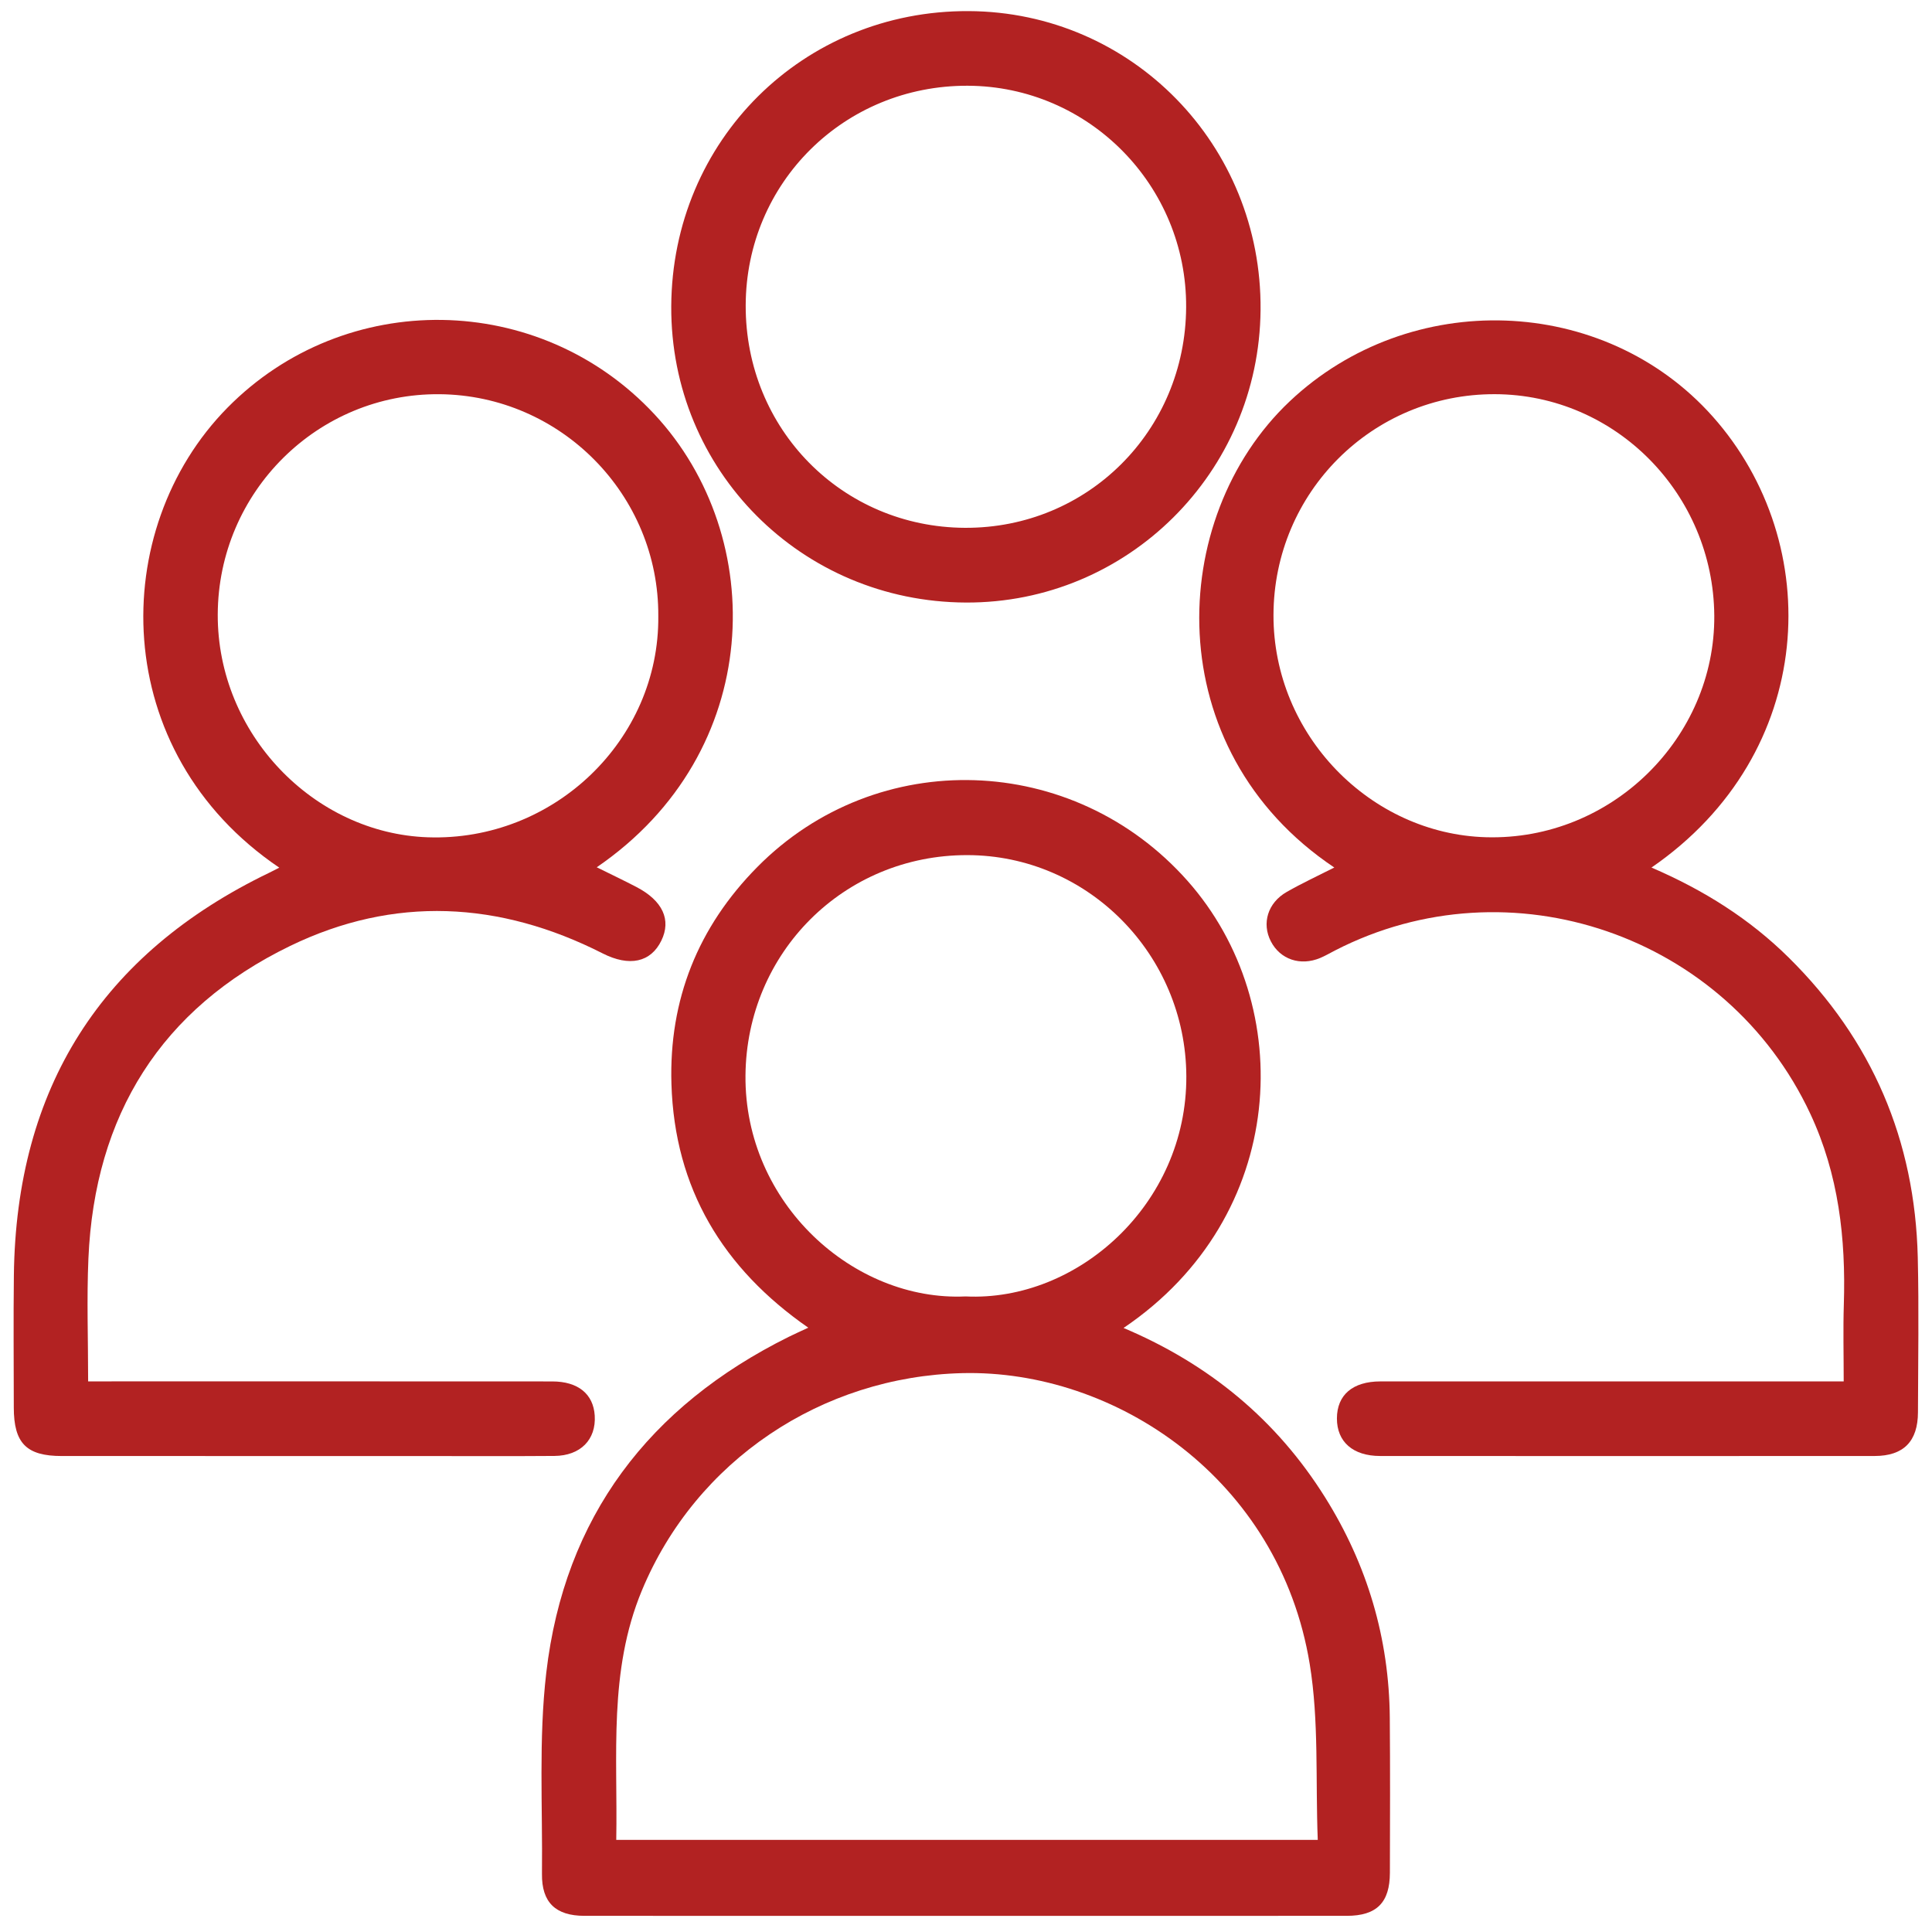 <svg width="71" height="71" viewBox="0 0 71 71" fill="none" xmlns="http://www.w3.org/2000/svg">
<g clip-path="url(#clip0_3058_1872)">
<path d="M41.29 48.802C44.438 50.132 46.914 52.178 48.699 55.031C50.246 57.503 51.05 60.205 51.074 63.128C51.09 65.025 51.083 66.923 51.078 68.82C51.076 69.918 50.595 70.405 49.494 70.406C40.154 70.409 30.815 70.409 21.476 70.406C20.415 70.405 19.905 69.91 19.917 68.867C19.944 66.4 19.791 63.91 20.075 61.473C20.742 55.746 23.856 51.676 28.982 49.13C29.206 49.019 29.434 48.918 29.704 48.792C26.564 46.611 24.792 43.677 24.675 39.838C24.58 36.733 25.657 34.062 27.829 31.864C32.237 27.404 39.447 27.644 43.638 32.367C47.714 36.961 47.339 44.715 41.29 48.802ZM22.647 67.615C31.256 67.615 39.778 67.615 48.427 67.615C48.341 65.426 48.475 63.252 48.132 61.156C47.018 54.337 40.973 50.324 35.362 50.462C30.209 50.588 25.575 53.661 23.587 58.454C22.357 61.416 22.704 64.499 22.647 67.615ZM35.483 47.643C39.596 47.844 43.618 44.255 43.597 39.549C43.577 35.084 39.981 31.427 35.542 31.425C31.012 31.422 27.436 35.01 27.396 39.521C27.355 44.224 31.372 47.832 35.483 47.643Z" fill="#B22222"/>
<path d="M60.691 31.882C62.62 32.713 64.3 33.771 65.739 35.195C68.802 38.224 70.375 41.906 70.477 46.209C70.522 48.105 70.489 50.003 70.484 51.9C70.482 52.968 69.956 53.506 68.894 53.507C62.837 53.511 56.779 53.51 50.722 53.507C49.718 53.507 49.13 52.985 49.131 52.126C49.133 51.265 49.708 50.767 50.73 50.766C56.105 50.763 61.479 50.765 66.854 50.765C67.123 50.765 67.393 50.765 67.755 50.765C67.755 49.79 67.731 48.862 67.76 47.935C67.836 45.511 67.57 43.16 66.527 40.929C63.456 34.362 55.498 31.619 49.062 34.929C48.88 35.023 48.703 35.127 48.514 35.206C47.784 35.51 47.046 35.257 46.704 34.595C46.362 33.936 46.587 33.178 47.285 32.779C47.848 32.457 48.439 32.184 49.035 31.881C42.559 27.546 42.863 19.035 47.393 14.752C51.81 10.577 58.942 10.818 62.941 15.307C67.104 19.983 66.789 27.686 60.691 31.882ZM54.937 14.486C50.44 14.473 46.811 18.093 46.8 22.602C46.789 27.009 50.362 30.649 54.614 30.768C59.237 30.896 63.033 27.099 62.999 22.622C62.965 18.158 59.376 14.499 54.937 14.486Z" fill="#B22222"/>
<path d="M10.263 31.886C3.975 27.631 3.948 19.458 8.36 14.982C12.684 10.596 19.826 10.687 24.052 15.226C28.26 19.746 28.102 27.649 21.93 31.872C22.435 32.123 22.916 32.35 23.387 32.596C24.354 33.1 24.677 33.803 24.304 34.568C23.915 35.367 23.129 35.536 22.147 35.037C18.361 33.114 14.48 32.91 10.658 34.765C5.923 37.063 3.476 40.977 3.249 46.252C3.185 47.73 3.239 49.212 3.239 50.765C3.569 50.765 3.836 50.765 4.102 50.765C9.5 50.765 14.897 50.763 20.295 50.767C21.245 50.767 21.807 51.23 21.856 52.023C21.911 52.904 21.335 53.498 20.374 53.505C18.734 53.518 17.094 53.509 15.455 53.509C11.059 53.509 6.664 53.51 2.268 53.508C0.971 53.508 0.508 53.038 0.507 51.727C0.506 50.105 0.49 48.482 0.51 46.859C0.594 39.983 3.72 35.046 9.904 32.068C10.006 32.019 10.106 31.966 10.263 31.886ZM24.192 22.643C24.219 18.189 20.613 14.529 16.157 14.487C11.677 14.446 8.018 18.078 8.002 22.583C7.987 26.968 11.534 30.627 15.722 30.77C20.353 30.929 24.235 27.192 24.192 22.643Z" fill="#B22222"/>
<path d="M35.497 22.143C29.446 22.117 24.638 17.283 24.668 11.256C24.699 5.159 29.514 0.38 35.597 0.408C41.595 0.437 46.38 5.335 46.325 11.392C46.273 17.364 41.433 22.169 35.497 22.143ZM35.464 19.397C39.97 19.418 43.565 15.832 43.59 11.29C43.614 6.817 40.013 3.166 35.561 3.151C31.03 3.135 27.416 6.712 27.404 11.223C27.391 15.769 30.948 19.376 35.464 19.397Z" fill="#B22222"/>
</g>
<defs>
<clipPath id="clip0_3058_1872">
<rect width="70" height="70" fill="white" transform="translate(0.5 0.408)"/>
</clipPath>
</defs>
</svg>
